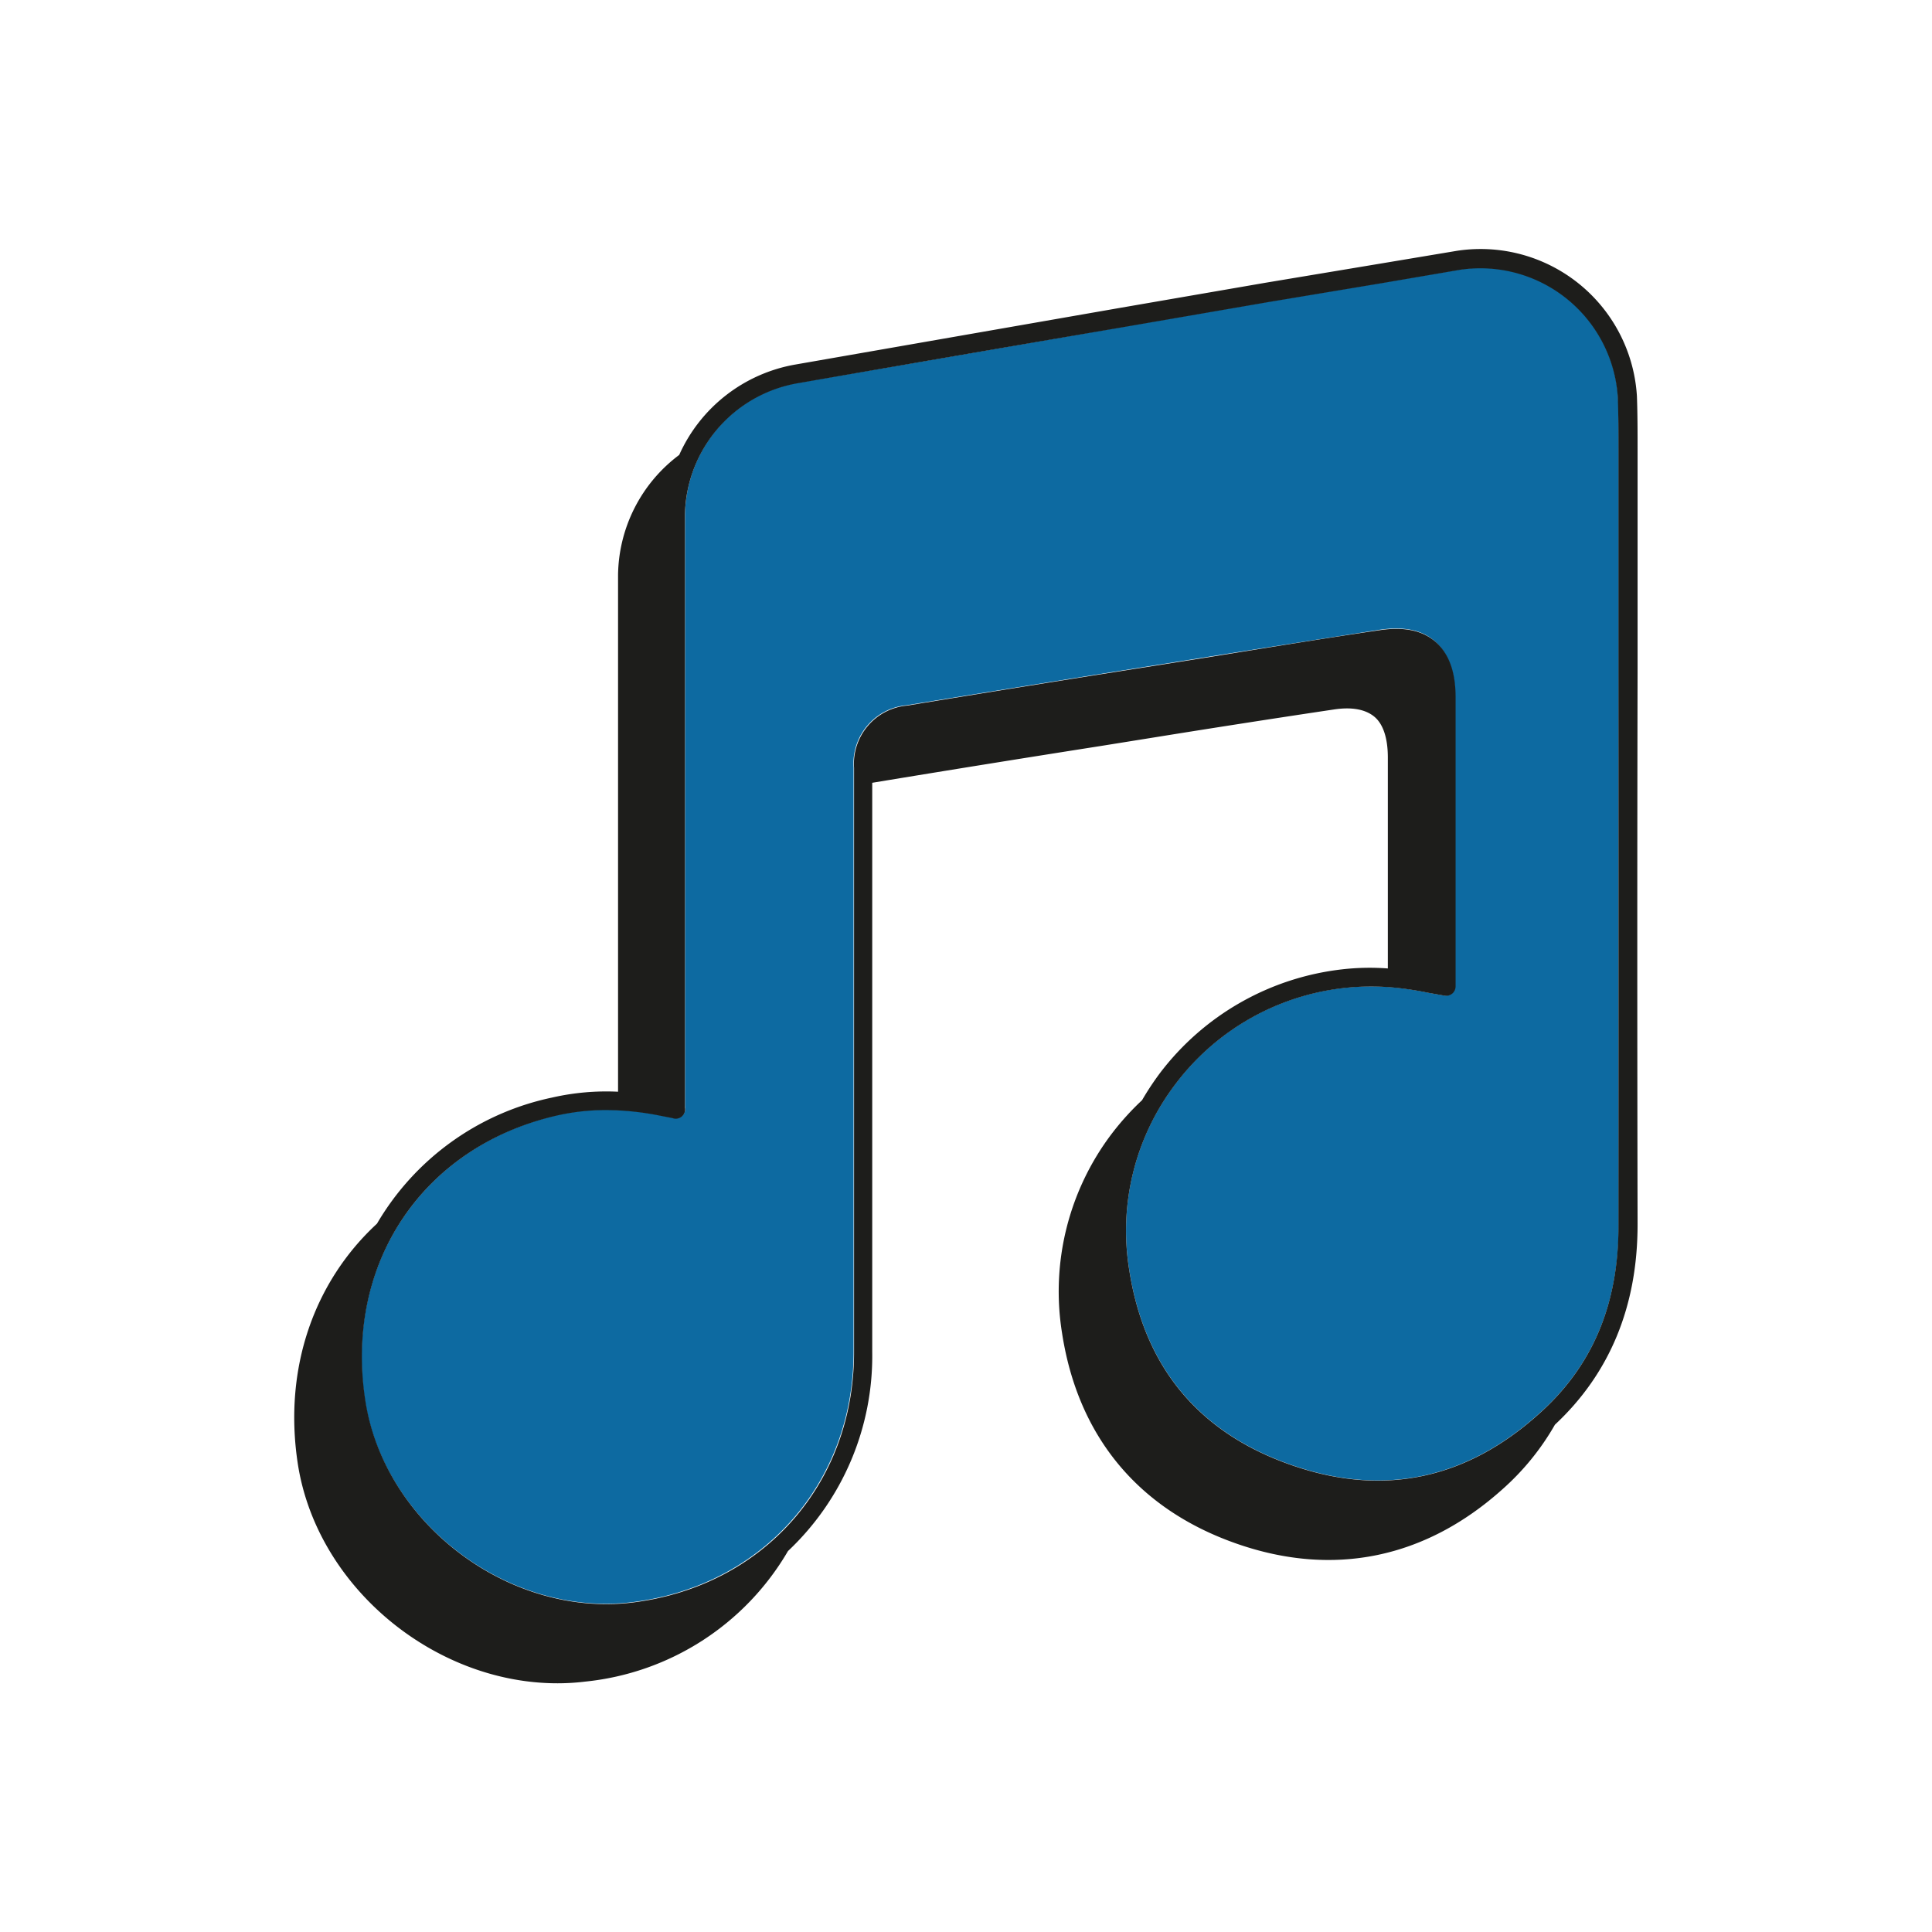 <?xml version="1.0" encoding="UTF-8"?>
<svg xmlns="http://www.w3.org/2000/svg" id="Capa_1" data-name="Capa 1" viewBox="0 0 205 205">
  <defs>
    <style>.cls-1{fill:#0d6aa1;}.cls-2{fill:#1d1d1b;}</style>
  </defs>
  <path class="cls-1" d="M171.76,129.89q-.06-29.47,0-59V47.65c0-1.82,0-3.69-.07-5.53a14.61,14.61,0,0,0-16.74-13.54L146.62,30l-12,2-15.4,2.66q-17.26,3-34.53,5.95a14.43,14.43,0,0,0-12,13.89c0,16.24,0,32.75,0,48.72v14.22a1,1,0,0,1-1.33,1.15l-1.49-.29a29.32,29.32,0,0,0-5.54-.56,23.39,23.39,0,0,0-5.32.6C44.9,121.68,36.56,134,38.7,148.46c1.94,13,15.16,23.12,28.3,21.55,13.88-1.68,23.57-12.6,23.57-26.56V96.82c0-1.71,0-3.41,0-5.12,0-3.42,0-6.84,0-10.27a6.2,6.2,0,0,1,5.63-6.6q12.69-2.07,25.4-4.09l5.8-.92c6.23-1,12.66-2,19-3,2.52-.37,4.49,0,5.87,1.24s2.13,3.18,2.13,5.83v30.74a1,1,0,0,1-1.17,1l-1.75-.31a33.67,33.67,0,0,0-3.53-.54,26,26,0,0,0-23.24,10.25,25.71,25.71,0,0,0-4.9,19.64c1.59,10.38,7.4,17.37,17.28,20.79,9.61,3.34,18.39,1.53,26.11-5.37C169,145,171.77,138.34,171.76,129.89Z"></path>
  <path class="cls-2" d="M173.76,129.89q-.06-29.47,0-58.95V47.65c0-1.83,0-3.73-.07-5.61a16.62,16.62,0,0,0-19.08-15.43L146.29,28l-12,2-15.4,2.66L84.34,38.69a16.63,16.63,0,0,0-12.27,9.58A16.16,16.16,0,0,0,65.58,61c0,16.25,0,32.76,0,48.73v6.11a25.85,25.85,0,0,0-7,.62A28.25,28.25,0,0,0,40,129.84c-6.64,6.13-9.92,15.27-8.42,25.35,1.95,13.1,14.43,23.42,27.57,23.42a24.33,24.33,0,0,0,2.95-.18,28.2,28.2,0,0,0,21.51-13.85,28.42,28.42,0,0,0,8.94-21.13V96.82c0-1.71,0-3.42,0-5.13q0-4.31,0-8.63,12.11-2,24.22-3.9l5.86-.94c6.2-1,12.62-2,18.92-2.94,1.92-.29,3.35,0,4.28.77s1.43,2.27,1.43,4.32v22.39a25.77,25.77,0,0,0-4.81.09,28.29,28.29,0,0,0-19.36,11,30.06,30.06,0,0,0-1.91,2.89,28.58,28.58,0,0,0-3.21,3.55,27.71,27.71,0,0,0-5.28,21.15c1.69,11,8.12,18.75,18.6,22.38,10.2,3.54,19.92,1.55,28.1-5.77a27.09,27.09,0,0,0,5.6-6.88C170.82,145.73,173.77,138.58,173.76,129.89ZM163.2,150.11c-7.72,6.9-16.5,8.71-26.11,5.37-9.88-3.42-15.69-10.41-17.28-20.79a25.71,25.71,0,0,1,4.9-19.64A26,26,0,0,1,148,104.8a33.67,33.67,0,0,1,3.53.54l1.75.31a1,1,0,0,0,1.17-1V73.93c0-2.65-.72-4.61-2.13-5.83s-3.35-1.61-5.87-1.24c-6.34.93-12.77,2-19,3l-5.8.92q-12.7,2-25.4,4.09a6.2,6.2,0,0,0-5.63,6.6c0,3.43,0,6.85,0,10.27,0,1.71,0,3.41,0,5.12v46.63c0,14-9.69,24.88-23.57,26.56-13.14,1.57-26.36-8.5-28.3-21.55C36.56,134,44.9,121.68,59,118.39a23.39,23.39,0,0,1,5.32-.6,29.32,29.32,0,0,1,5.54.56l1.49.29a1,1,0,0,0,1.33-1.15V103.27c0-16,0-32.48,0-48.72a14.43,14.43,0,0,1,12-13.89q17.26-3,34.53-5.95l15.4-2.66,12-2,8.31-1.42a14.61,14.61,0,0,1,16.74,13.54c.07,1.84.07,3.71.07,5.53V70.93q0,29.49,0,59C171.77,138.34,169,145,163.2,150.11Z"></path>
</svg>
